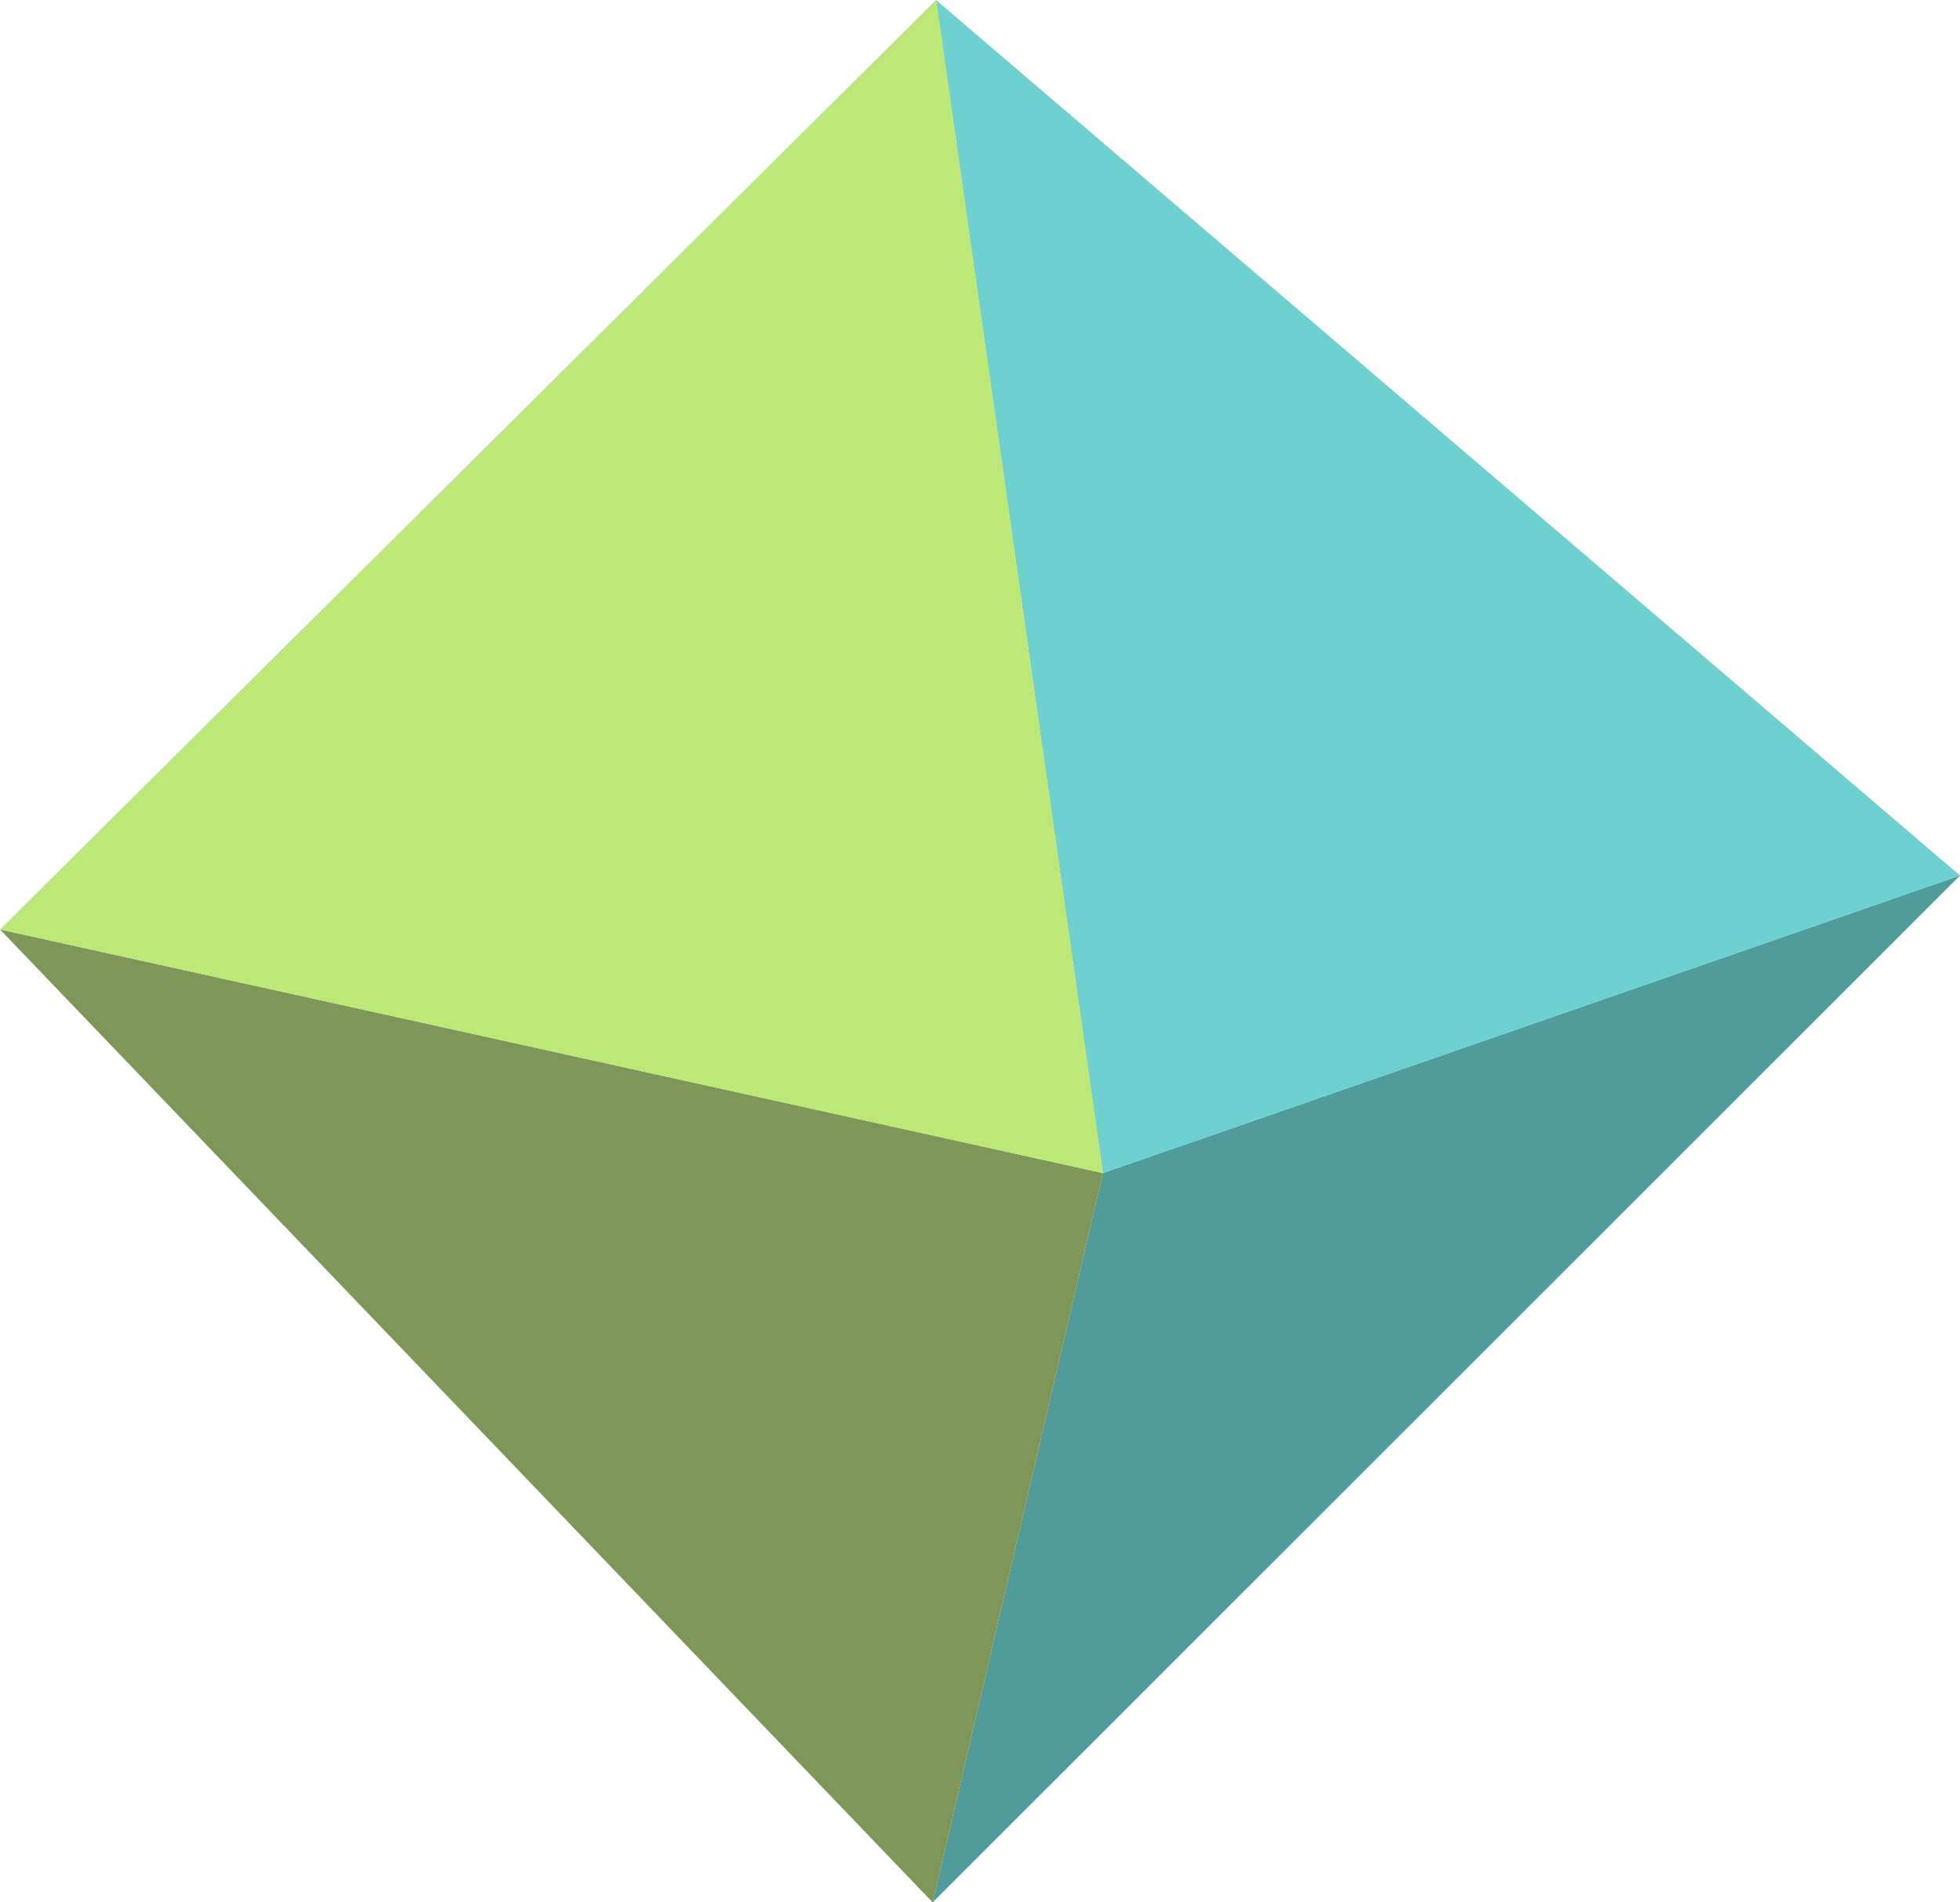 <svg width="68" height="66" viewBox="0 0 68 66" fill="none" xmlns="http://www.w3.org/2000/svg">
<g clip-path="url(#clip0_672_2038)">
<path d="M68 30.375L38.262 40.698L32.357 66L68 30.375Z" fill="#509C9A"/>
<path d="M68 30.375L38.262 40.698L32.473 -0L68 30.375Z" fill="#6ED1CF"/>
<path d="M0 32.246L38.262 40.698L32.357 66L0 32.246Z" fill="#7E9759"/>
<path d="M0 32.246L38.262 40.698L32.473 -0L0 32.246Z" fill="#BCE878"/>
</g>
<defs>
<clipPath id="clip0_672_2038">
<rect width="68" height="66" fill="white" transform="translate(0 -0)"/>
</clipPath>
</defs>
</svg>
